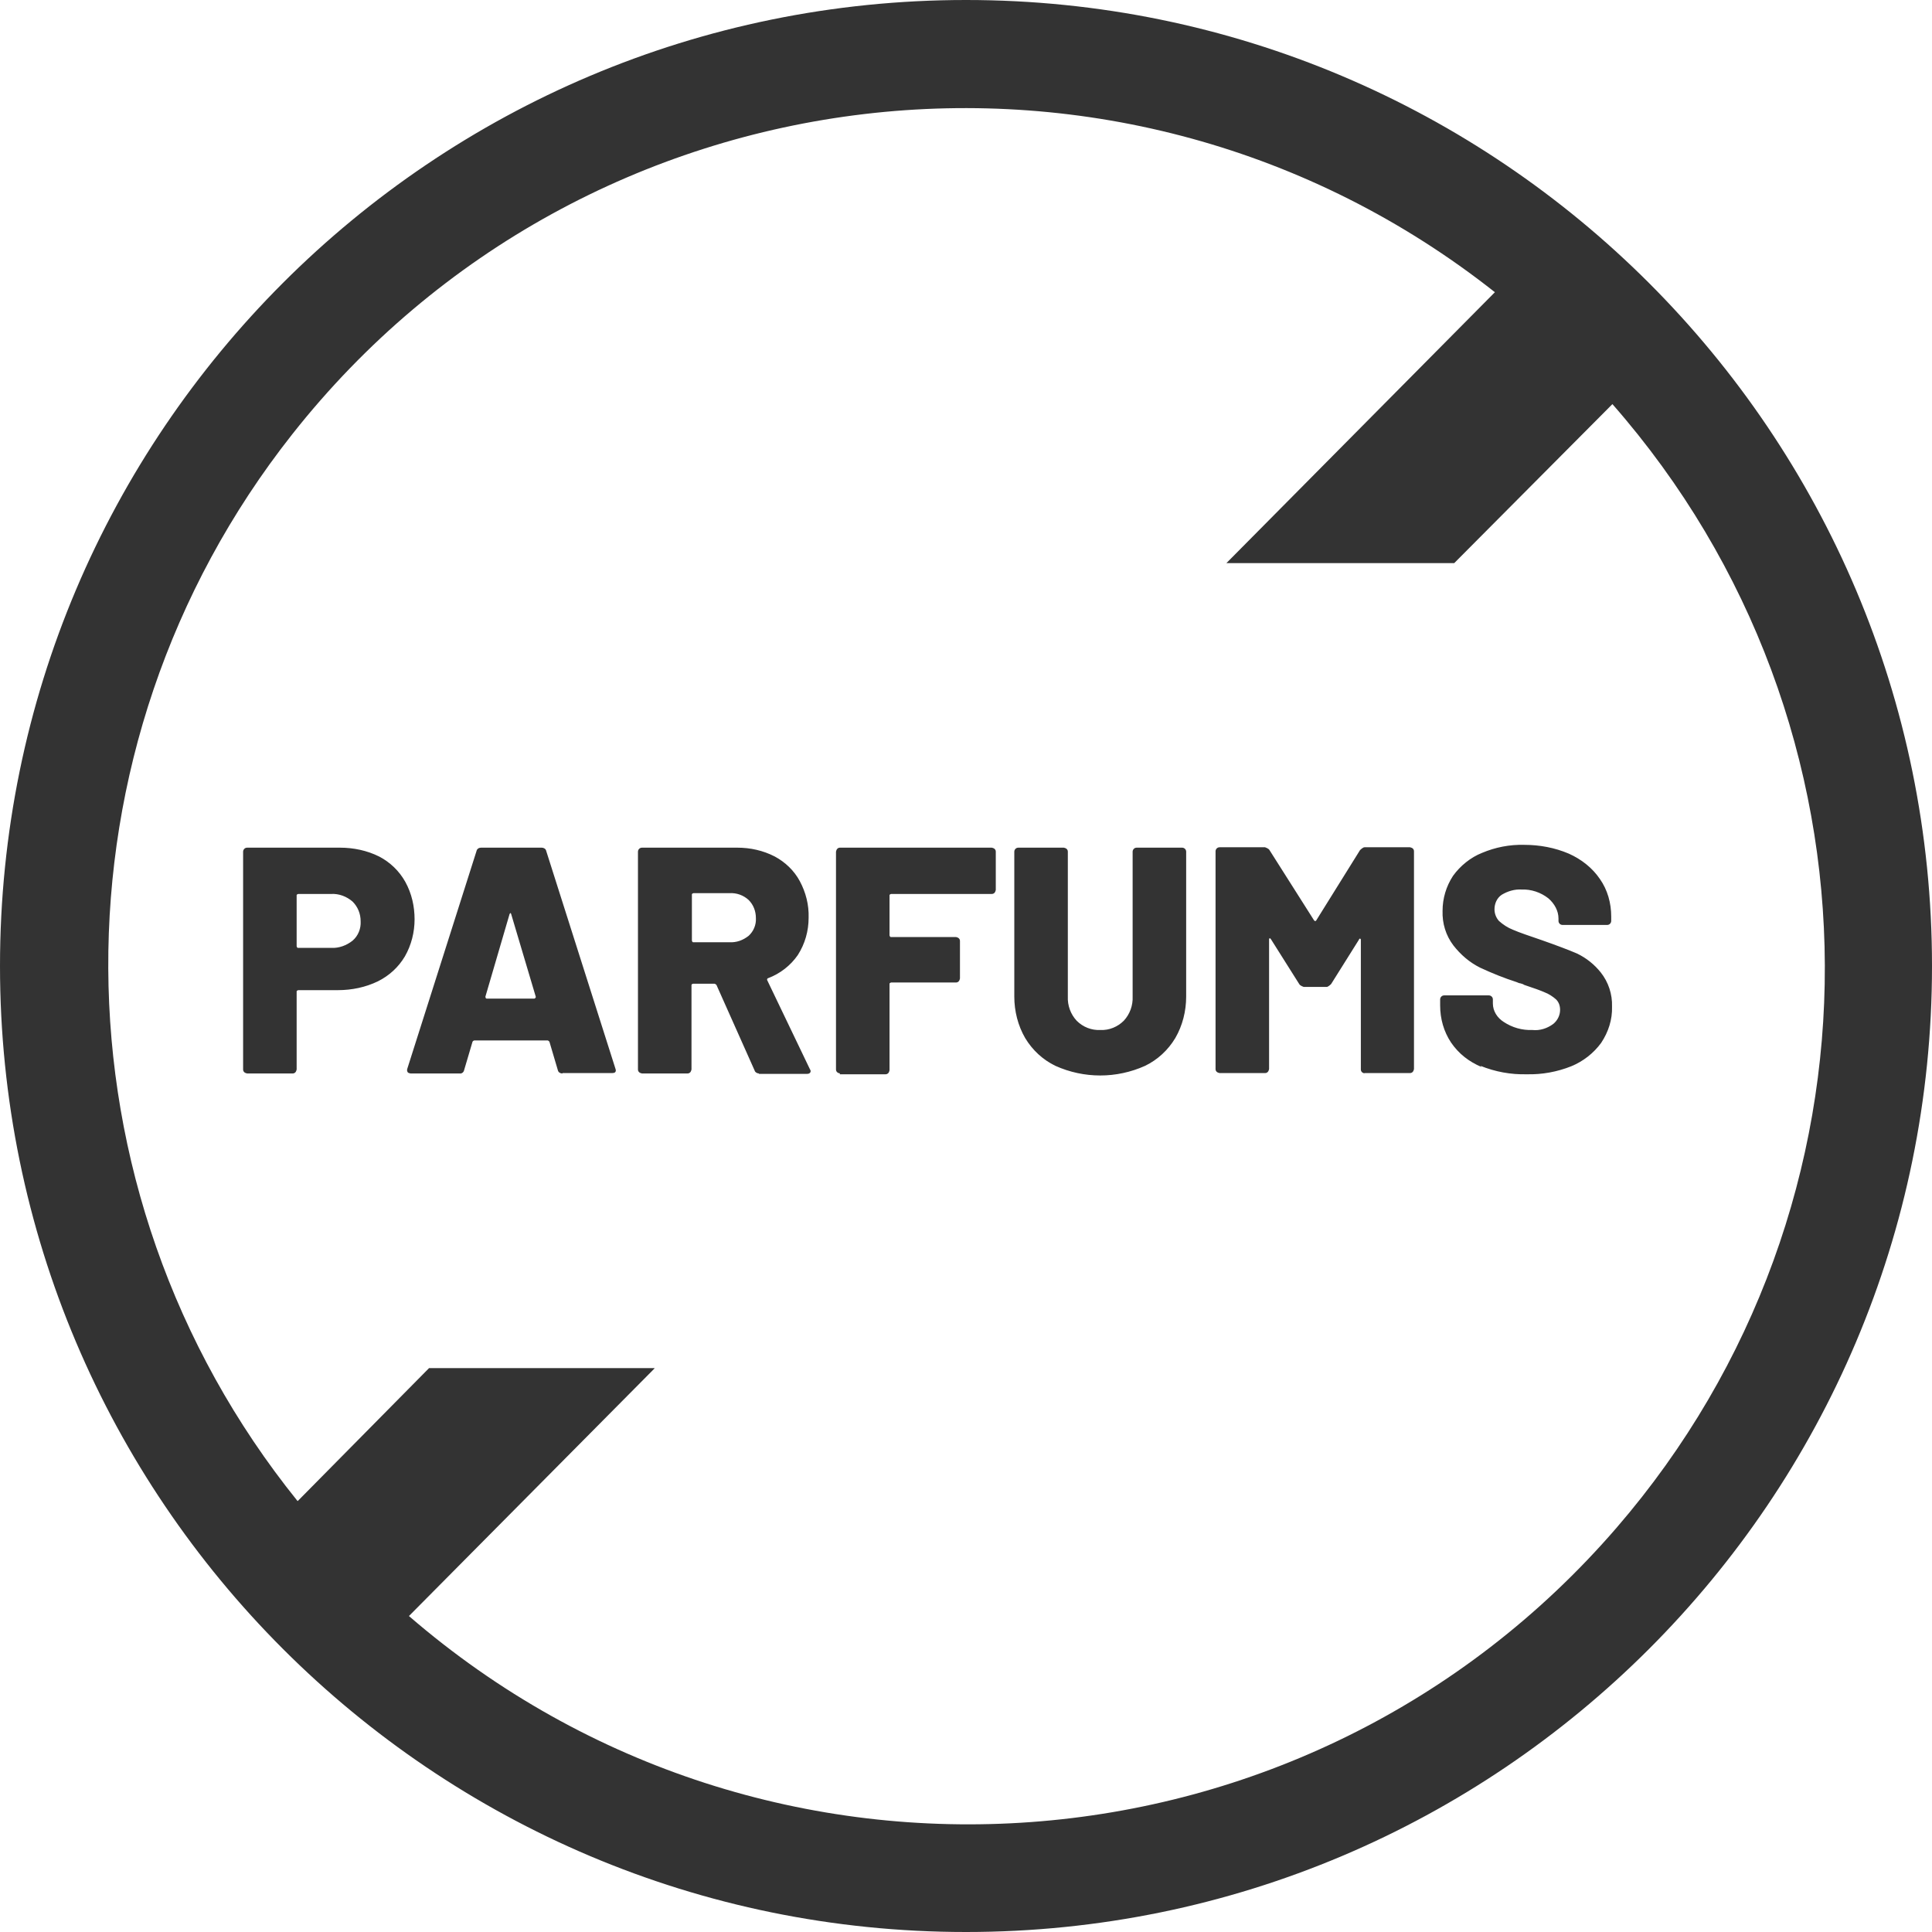 <?xml version="1.0" encoding="UTF-8"?><svg id="f34d9fee-7f25-411c-9449-5ea06e21c895" xmlns="http://www.w3.org/2000/svg" viewBox="0 0 48 48"><defs><style>.cls-1{fill:#333;stroke-width:0px;}</style></defs><g id="tag-sans-parfum-fr"><path id="tag" class="cls-1" d="M0,24C0,10.74,10.75,0,24,0s24,10.75,24,24-10.75,24-24,24S0,37.25,0,24h0ZM16.26,34l-6.1,6.15c8.89,7.68,22.32,6.7,30-2.19,6.94-8.03,6.9-19.94-.1-27.92l-3.93,3.95h-5.66l6.67-6.73h0C27.92-.02,14.54,1.56,7.26,10.79c-6.14,7.78-6.09,18.78.13,26.5h.01s3.26-3.3,3.26-3.3h5.6ZM36.81,26.51c-.31-.13-.57-.33-.76-.61-.18-.27-.27-.59-.27-.92v-.15c0-.05.04-.1.1-.1h1.11c.05,0,.1.04.1.1h0v.1c0,.19.11.36.27.46.21.14.46.21.71.2.19.02.37-.04.52-.15.11-.09.17-.22.17-.35,0-.1-.03-.19-.1-.26-.08-.07-.17-.13-.27-.17-.11-.05-.28-.11-.52-.19-.03-.02-.06-.03-.1-.04-.03,0-.06-.02-.09-.03-.31-.1-.61-.22-.91-.36-.26-.13-.48-.32-.66-.55-.19-.25-.28-.55-.27-.86,0-.31.09-.61.26-.87.18-.25.44-.46.72-.57.33-.14.69-.21,1.05-.2.38,0,.76.07,1.11.22.31.14.58.35.77.63.19.27.28.6.28.93v.11c0,.05-.04.1-.1.1h-1.11c-.05,0-.1-.04-.1-.1h0v-.06c0-.19-.1-.37-.25-.5-.19-.15-.43-.23-.67-.22-.17-.01-.34.04-.49.13-.12.08-.18.22-.18.36,0,.11.04.21.11.29.1.09.22.17.35.22.16.07.4.15.72.26.37.13.66.24.87.33.23.11.43.27.59.47.19.24.29.54.28.85.01.32-.09.63-.27.9-.19.26-.45.46-.74.58-.35.14-.73.21-1.11.2-.39.01-.78-.06-1.15-.21h0ZM26.22,26.48c-.31-.15-.57-.39-.75-.69-.18-.31-.27-.67-.27-1.03v-3.6c0-.05.04-.1.1-.1h1.13s.05.01.07.03c.02.02.03.04.03.07v3.6c-.01.22.07.44.22.6.16.16.37.24.59.23.22.01.43-.08.58-.23.15-.16.23-.38.22-.6v-3.6c0-.05.04-.1.1-.1h1.13c.05,0,.1.04.1.1h0v3.6c0,.36-.09.72-.27,1.03-.18.3-.44.54-.75.69-.71.32-1.52.32-2.23,0h.01ZM33.91,26.67s-.05-.01-.07-.03c-.02-.02-.03-.04-.03-.07v-3.22s0-.03-.02-.03-.02.01-.03.03l-.69,1.1s-.07.07-.11.07h-.57s-.09-.03-.11-.07l-.7-1.11s-.02-.03-.03-.03-.02.01-.02.03v3.22s-.01.05-.03.07c-.02.02-.04.03-.07.03h-1.13s-.05-.01-.07-.03c-.02-.02-.03-.04-.03-.07v-5.41c0-.05.04-.1.1-.1h1.13s.09.03.11.07l1.11,1.75s.03.03.05,0l1.09-1.75s.07-.07.11-.07h1.13s.05.01.07.03c.02.02.03.04.03.07v5.41s-.01.05-.03.07c-.02.02-.04.03-.07.03h-1.14ZM20.87,26.67s-.05-.01-.07-.03c-.02-.02-.03-.04-.03-.07v-5.41s.01-.05.03-.07c.02-.02.04-.03.07-.03h3.77s.05.01.07.03c.02.02.03.04.03.07v.95s-.01.05-.03.07c-.02.02-.04.03-.07.03h-2.5s-.04.01-.04.03h0v1s.01.04.03.04h1.62s.05.01.07.03c.02.02.03.04.03.07v.93s-.01.05-.03.07c-.02.02-.04.03-.07.03h-1.61s-.04.01-.04.03h0v2.15s-.01.05-.03.07c-.02.02-.04.03-.07.03h-1.14s0,.01,0,.01ZM18.86,26.67c-.05,0-.1-.03-.11-.07l-.95-2.13s-.03-.03-.05-.03h-.53s-.04.01-.04.03h0v2.1s-.01.05-.03.07c-.02.02-.04.03-.07.03h-1.13s-.05-.01-.07-.03c-.02-.02-.03-.04-.03-.07v-5.41c0-.05.04-.1.1-.1h2.37c.32,0,.64.07.93.22.26.14.48.35.62.61.15.28.23.59.22.91,0,.33-.09.65-.27.93-.18.26-.44.46-.73.57-.02,0-.04.03-.03.05h0s1.06,2.21,1.06,2.21c0,0,.02.03.02.05,0,.04-.03.07-.09.07h-1.2ZM17.19,22.24v1.13s.01.04.03.04h.9c.18.01.34-.05.48-.16.12-.11.19-.27.18-.44,0-.17-.06-.33-.18-.45-.13-.12-.3-.18-.48-.17h-.89s-.04.01-.04.03v.02h0ZM13.97,26.67c-.05,0-.1-.03-.11-.08l-.21-.71s-.03-.03-.04-.03h-1.83s-.03.01-.04.03l-.21.71c-.01.05-.06.09-.11.08h-1.22s-.06-.01-.07-.03c-.02-.03-.02-.06-.01-.09l1.72-5.41c.01-.05.06-.08.11-.08h1.51c.05,0,.1.03.11.08l1.72,5.41s.01.03.01.04c0,.05-.03.07-.09.07h-1.23ZM12.69,22.68s-.02.01-.03.03l-.6,2.05s0,.05.03.05h1.19s.04-.02.03-.05l-.61-2.05s-.01-.03-.02-.03h0ZM6.14,26.67s-.05-.01-.07-.03c-.02-.02-.03-.04-.03-.07v-5.41c0-.05.04-.1.1-.1h2.31c.33,0,.67.07.97.22.27.14.5.36.65.63.16.29.23.61.23.93,0,.32-.08.64-.24.92-.16.27-.39.48-.67.62-.31.15-.65.22-1,.22h-.98s-.04.01-.04.03h0v1.94s-.01.05-.03.07c-.02.02-.04.03-.07.03h-1.14,0ZM7.37,22.24v1.27s.01.04.03.04h.83c.19.01.38-.06.53-.18.14-.12.21-.3.2-.48,0-.19-.07-.36-.2-.49-.15-.13-.34-.2-.53-.19h-.82s-.04.01-.04.03h0s0,0,0,0Z"/></g></svg>